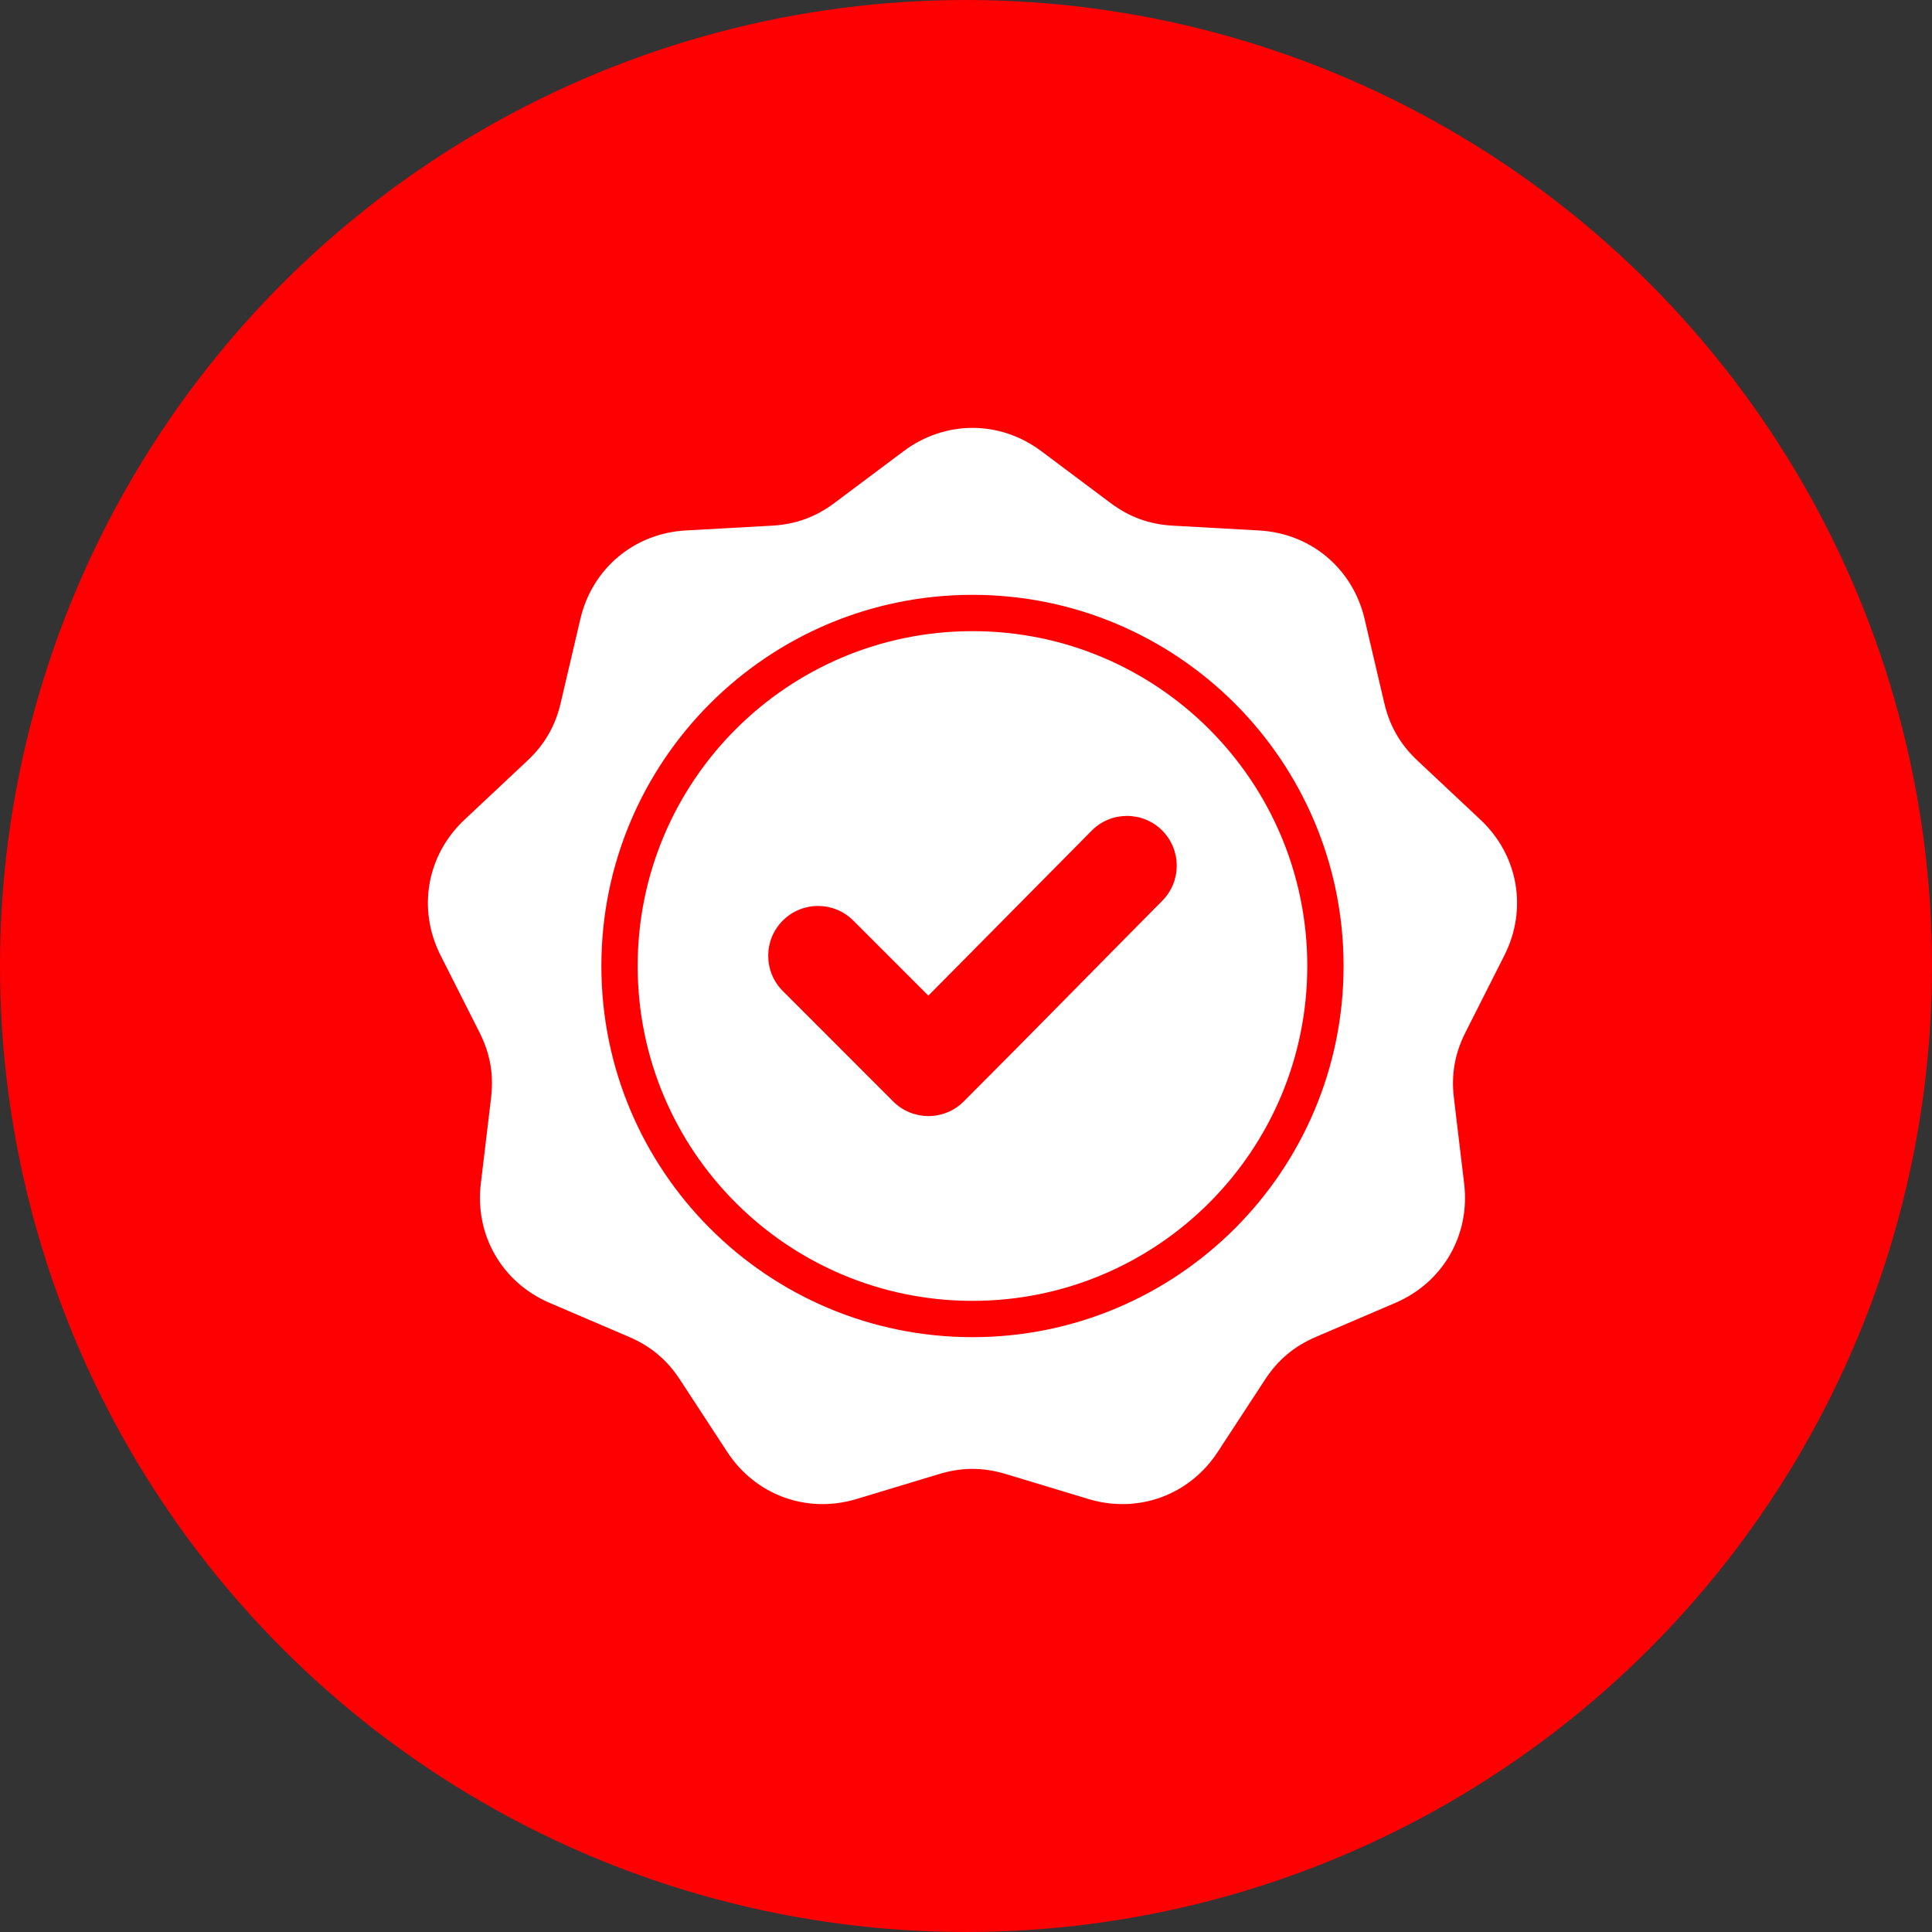 <?xml version="1.0" encoding="UTF-8"?> <svg xmlns="http://www.w3.org/2000/svg" width="149" height="149" viewBox="0 0 149 149" fill="none"><rect x="0" y="0" width="149" height="149" fill="#333333" stroke="none"/><g clip-path="url(#clip0_203_6)"><circle cx="74.5" cy="74.5" r="74.5" fill="#FF0002"></circle><path fill-rule="evenodd" clip-rule="evenodd" d="M80.306 34.794L85.641 38.788C87.101 39.88 88.636 40.439 90.456 40.541L97.11 40.911C101.094 41.132 104.33 43.848 105.24 47.734L106.76 54.223C107.176 55.998 107.993 57.413 109.322 58.661L114.181 63.222C117.091 65.953 117.824 70.114 116.024 73.676L113.018 79.624C112.196 81.251 111.912 82.861 112.128 84.671L112.919 91.289C113.393 95.251 111.281 98.91 107.613 100.481L101.486 103.105C99.811 103.823 98.559 104.873 97.562 106.399L93.914 111.977C91.73 115.317 87.761 116.762 83.941 115.607L77.562 113.679C75.817 113.152 74.183 113.152 72.438 113.679L66.059 115.607C62.24 116.762 58.27 115.317 56.086 111.977L52.439 106.399C51.441 104.873 50.189 103.823 48.514 103.105L42.387 100.481C38.719 98.909 36.607 95.251 37.081 91.288L37.872 84.67C38.088 82.86 37.804 81.251 36.982 79.624L33.976 73.675C32.176 70.114 32.909 65.953 35.819 63.222L40.678 58.661C42.007 57.413 42.824 55.998 43.24 54.223L44.76 47.733C45.67 43.848 48.906 41.132 52.89 40.91L59.544 40.54C61.363 40.439 62.899 39.88 64.358 38.787L69.694 34.793C72.888 32.402 77.112 32.402 80.306 34.794ZM71.597 76.786L65.807 70.995C64.306 69.494 61.872 69.494 60.372 70.995C58.871 72.496 58.871 74.93 60.372 76.431L68.887 84.948C70.388 86.449 72.822 86.449 74.323 84.948C79.455 79.814 84.53 74.623 89.639 69.466C91.129 67.962 91.124 65.535 89.623 64.042C88.121 62.548 85.687 62.552 84.196 64.059L71.597 76.786ZM75 45.875C67.097 45.875 59.941 49.079 54.762 54.259C49.583 59.44 46.379 66.596 46.379 74.5C46.379 82.404 49.583 89.561 54.762 94.741C59.941 99.921 67.097 103.125 75 103.125C82.903 103.125 90.058 99.921 95.238 94.741C100.417 89.561 103.62 82.404 103.62 74.5C103.62 66.596 100.417 59.439 95.238 54.259C90.058 49.079 82.903 45.875 75 45.875ZM93.258 56.239C88.585 51.566 82.13 48.675 75 48.675C67.87 48.675 61.414 51.566 56.742 56.239C52.069 60.913 49.179 67.369 49.179 74.5C49.179 81.631 52.069 88.087 56.742 92.76C61.414 97.434 67.87 100.324 75 100.324C82.13 100.324 88.585 97.434 93.258 92.761C97.93 88.088 100.82 81.631 100.82 74.5C100.82 67.369 97.93 60.913 93.258 56.239Z" fill="white"></path></g><defs><clipPath id="clip0_203_6"><rect width="149" height="149" fill="white"></rect></clipPath></defs></svg> 